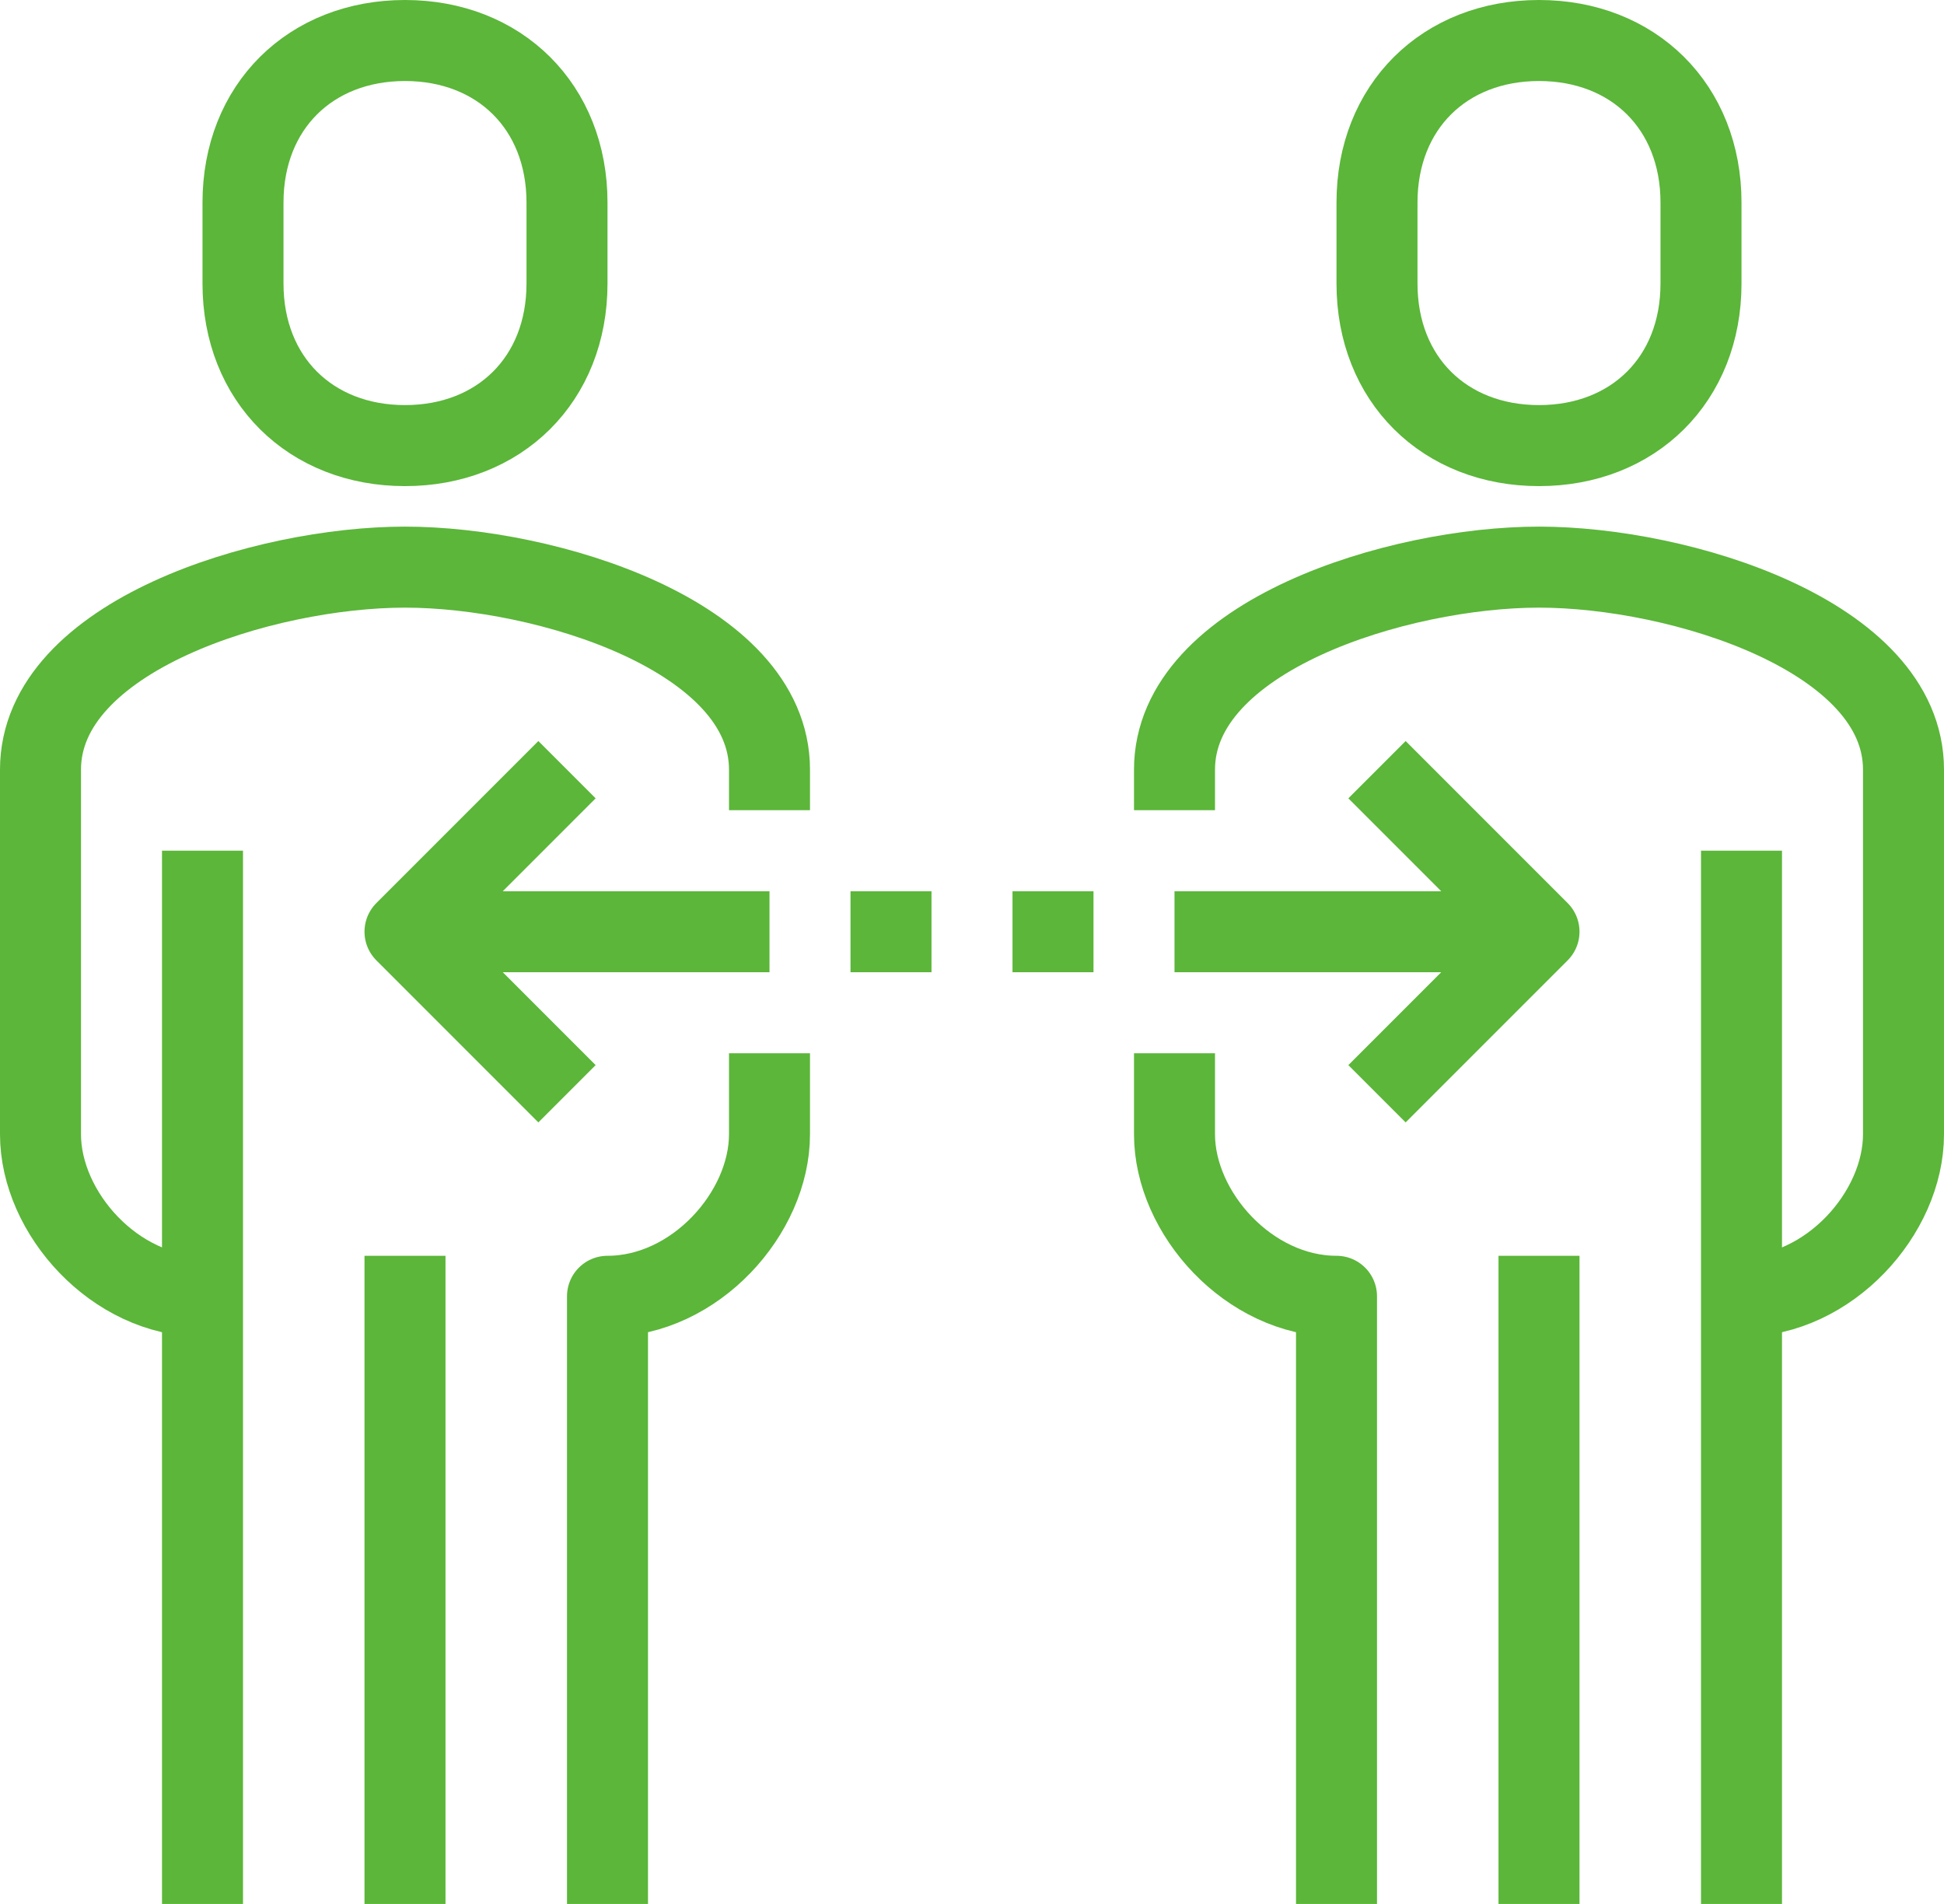 <?xml version="1.0" encoding="UTF-8"?>
<svg width="48px" height="47px" viewBox="0 0 48 47" version="1.1" xmlns="http://www.w3.org/2000/svg" xmlns:xlink="http://www.w3.org/1999/xlink">
    <title>Group 33</title>
    <g id="Welcome" stroke="none" stroke-width="1" fill="none" fill-rule="evenodd" stroke-linejoin="round">
        <g id="Homepage-UI" transform="translate(-809, -1229)" stroke="#5BB639" stroke-width="2">
            <g id="Group-33" transform="translate(810, 1230)">
                <path d="M9,10 C11.331,10 13,8.367 13,6 L13,4 C13,1.633 11.331,0 9,0 C6.669,0 5,1.633 5,4 L5,6 C5,8.367 6.669,10 9,10 Z" id="Stroke-1"></path>
                <path d="M18,19 L18,18 C18,14.697 12.474,13 9,13 C5.526,13 0,14.697 0,18 L0,27 C0,28.945 1.839,31 4,31" id="Stroke-3"></path>
                <path d="M14,46 L14,31 C16.161,31 18,28.945 18,27 L18,25" id="Stroke-5"></path>
                <line x1="4" y1="20" x2="4" y2="46" id="Stroke-7"></line>
                <line x1="9" y1="30" x2="9" y2="46" id="Stroke-9"></line>
                <path d="M37,10 C39.331,10 41,8.367 41,6 L41,4 C41,1.633 39.331,0 37,0 C34.669,0 33,1.633 33,4 L33,6 C33,8.367 34.669,10 37,10 Z" id="Stroke-11"></path>
                <line x1="42" y1="46" x2="42" y2="20" id="Stroke-13"></line>
                <path d="M28,25 L28,27 C28,28.945 29.839,31 32,31 L32,46" id="Stroke-15"></path>
                <path d="M42,31 C44.161,31 46,28.945 46,27 L46,18 C46,14.697 40.474,13 37,13 C33.526,13 28,14.697 28,18 L28,19" id="Stroke-17"></path>
                <line x1="37" y1="30" x2="37" y2="46" id="Stroke-19"></line>
                <polyline id="Stroke-21" points="13 18 9 22 13 26"></polyline>
                <polyline id="Stroke-23" points="33 18 37 22 33 26"></polyline>
                <line x1="9" y1="22" x2="18" y2="22" id="Stroke-25"></line>
                <line x1="37" y1="22" x2="28" y2="22" id="Stroke-27"></line>
                <line x1="20" y1="22" x2="22" y2="22" id="Stroke-29"></line>
                <line x1="24" y1="22" x2="26" y2="22" id="Stroke-31"></line>
            </g>
        </g>
    </g>
</svg>
